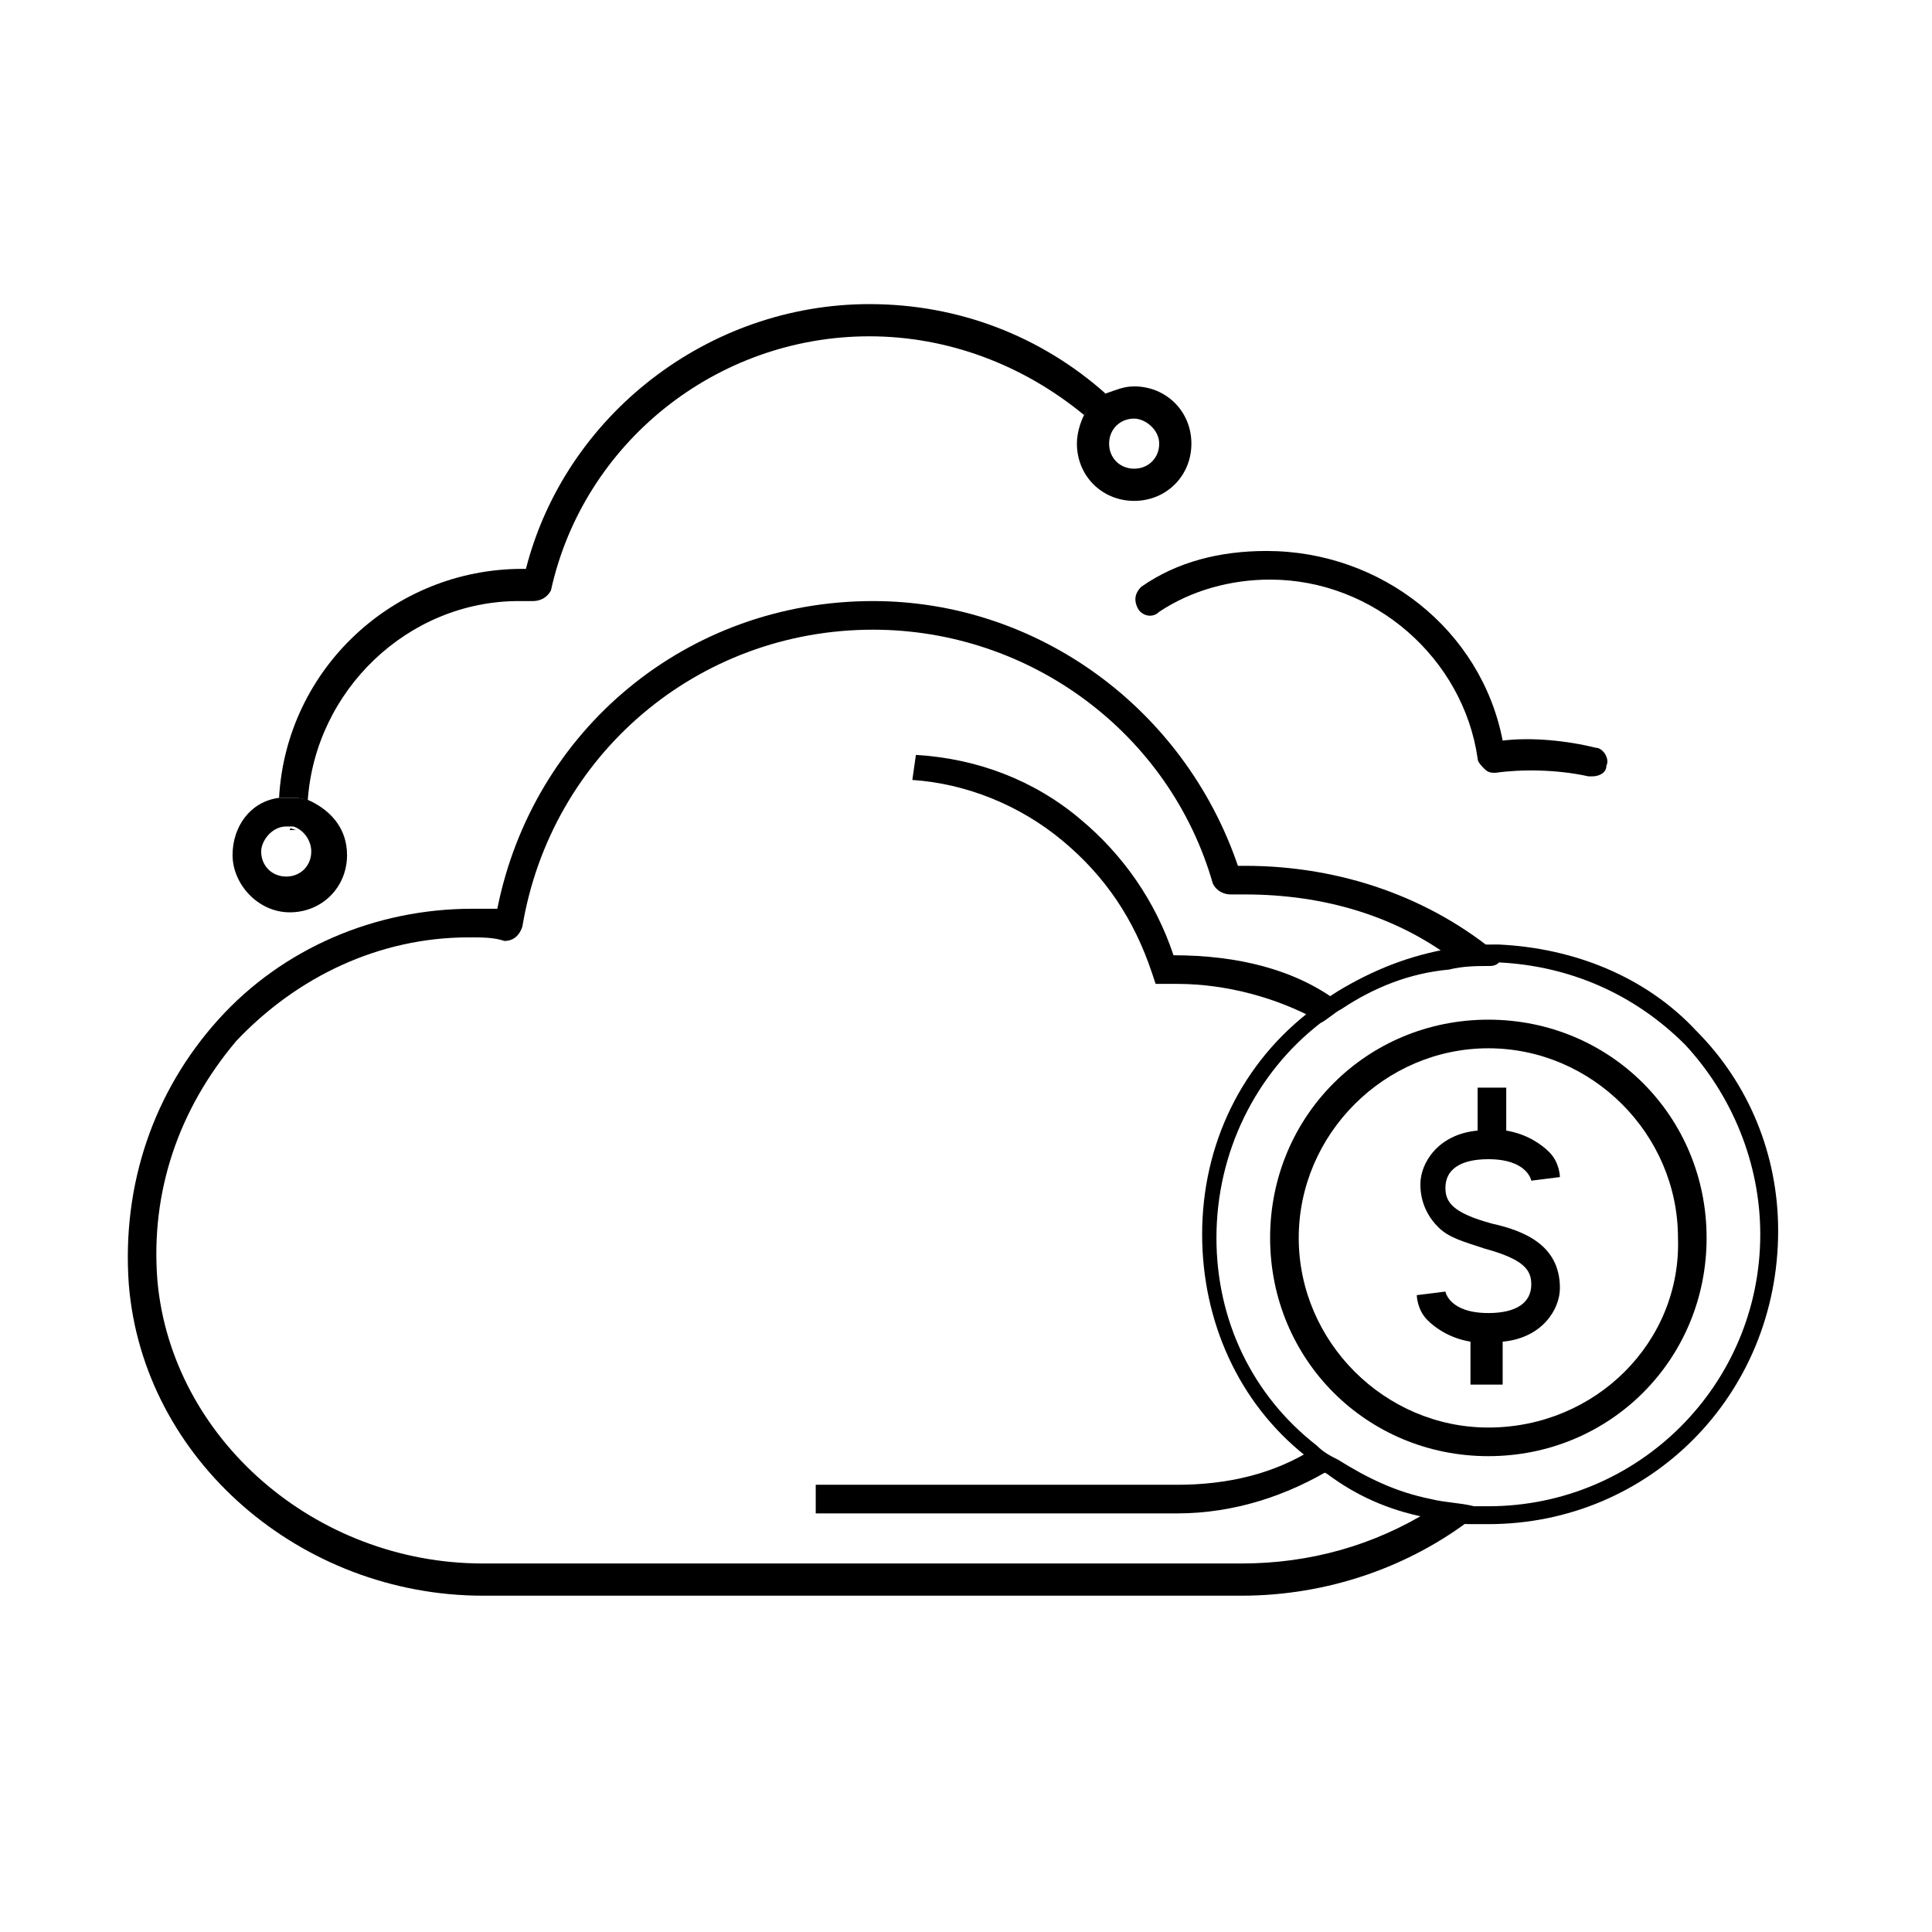 <?xml version="1.0" encoding="UTF-8"?> <!-- Generator: Adobe Illustrator 24.0.3, SVG Export Plug-In . SVG Version: 6.00 Build 0) --> <svg xmlns="http://www.w3.org/2000/svg" xmlns:xlink="http://www.w3.org/1999/xlink" id="Layer_1" x="0px" y="0px" viewBox="0 0 54 54" style="enable-background:new 0 0 54 54;" xml:space="preserve"> <path d="M34.7,43.7H13.5c-4.7,0-8.7-3.5-9.1-7.9C4.2,33.3,5,31,6.6,29.1c1.7-1.8,4-2.9,6.5-2.9c0.4,0,0.7,0,1,0.1 c0.2,0,0.4-0.1,0.5-0.4c0.8-4.8,4.9-8.3,9.8-8.3c4.4,0,8.3,2.9,9.5,7.1c0.1,0.2,0.3,0.3,0.5,0.3c0.1,0,0.3,0,0.4,0 c2.2,0,4.2,0.6,5.8,1.8c0.4,0,0.7-0.1,1.1-0.1c0.1,0,0.1,0,0.2,0c-1.9-1.6-4.4-2.5-7.1-2.5c-0.1,0-0.1,0-0.2,0 c-1.5-4.4-5.6-7.4-10.2-7.4c-5.2,0-9.5,3.6-10.5,8.6c-0.2,0-0.4,0-0.7,0c-2.7,0-5.3,1.1-7.1,3.1c-1.8,2-2.7,4.6-2.5,7.4 c0.4,4.9,4.8,8.7,9.9,8.7h21.2c2.4,0,4.7-0.8,6.5-2.2c-0.4,0-0.8-0.1-1.2-0.2C38.4,43.2,36.6,43.7,34.7,43.7z"></path> <path d="M31.8,17c0.1,0.2,0.4,0.3,0.6,0.1c0.9-0.6,2-0.9,3.1-0.9c2.9,0,5.4,2.2,5.8,5c0,0.1,0.1,0.2,0.2,0.3 c0.1,0.1,0.2,0.1,0.3,0.1c0.7-0.1,1.7-0.1,2.6,0.1c0,0,0.1,0,0.1,0c0.2,0,0.4-0.1,0.4-0.3c0.1-0.2-0.1-0.5-0.3-0.5 c-0.8-0.2-1.8-0.3-2.6-0.2c-0.6-3.1-3.4-5.3-6.6-5.3c-1.3,0-2.5,0.3-3.5,1C31.7,16.6,31.7,16.8,31.8,17z"></path> <path d="M8.3,23.2c-0.1,0-0.1,0-0.2,0c0,0,0,0,0,0C8.1,23.1,8.2,23.2,8.3,23.2C8.2,23.2,8.2,23.2,8.3,23.2z"></path> <path d="M8.6,22.4c0.2-3.1,2.8-5.6,5.9-5.6c0.1,0,0.2,0,0.4,0c0.2,0,0.4-0.1,0.5-0.3c0.9-4.1,4.6-7.1,8.9-7.1c2.2,0,4.3,0.8,6,2.2 c0.1-0.2,0.4-0.5,0.6-0.6c-1.8-1.6-4.1-2.5-6.6-2.5c-4.5,0-8.5,3.1-9.6,7.4c0,0-0.1,0-0.1,0c-3.6,0-6.6,2.8-6.8,6.4 c0.1,0,0.2,0,0.3,0C8.3,22.3,8.5,22.3,8.6,22.4z"></path> <path d="M8.1,25.5c0.9,0,1.6-0.7,1.6-1.6c0-0.7-0.4-1.2-1-1.5c-0.2-0.1-0.4-0.1-0.6-0.1c-0.1,0-0.2,0-0.3,0 c-0.8,0.1-1.3,0.8-1.3,1.6C6.5,24.7,7.2,25.5,8.1,25.5z M8,23.1C8,23.1,8.1,23.1,8,23.1c0.1,0,0.2,0,0.2,0c0.3,0.1,0.5,0.4,0.5,0.7 c0,0.4-0.3,0.7-0.7,0.7c-0.4,0-0.7-0.3-0.7-0.7C7.3,23.5,7.6,23.1,8,23.1z"></path> <path d="M30.3,11.6c-0.1,0.2-0.2,0.5-0.2,0.8c0,0.9,0.7,1.6,1.6,1.6c0.9,0,1.6-0.7,1.6-1.6c0-0.9-0.7-1.6-1.6-1.6 c-0.3,0-0.5,0.1-0.8,0.2C30.6,11.1,30.4,11.4,30.3,11.6z M32.4,12.4c0,0.4-0.3,0.7-0.7,0.7c-0.4,0-0.7-0.3-0.7-0.7 c0-0.4,0.3-0.7,0.7-0.7C32,11.7,32.4,12,32.4,12.4z"></path> <path d="M32.8,26.7c-0.5-1.5-1.4-2.8-2.6-3.8c-1.3-1.1-2.9-1.7-4.6-1.8l-0.1,0.7c1.5,0.1,3,0.7,4.2,1.7c1.2,1,2,2.2,2.5,3.7l0.1,0.3 h0.3c0.1,0,0.1,0,0.2,0c0,0,0.1,0,0.1,0c1.4,0,2.8,0.4,3.9,1c0.2-0.2,0.4-0.3,0.6-0.5C36.2,27.1,34.6,26.7,32.8,26.7 C32.9,26.7,32.9,26.7,32.8,26.7z"></path> <path d="M22.8,41.6v0.7h10.1c1.6,0,3.1-0.5,4.4-1.3c-0.2-0.1-0.4-0.3-0.6-0.5c-1.1,0.7-2.4,1-3.8,1H22.8z"></path> <path d="M41.6,42.6c-0.1,0-0.3,0-0.5,0c-0.4,0-0.9-0.1-1.3-0.2c-1-0.2-1.9-0.6-2.7-1.2c-0.2-0.1-0.4-0.3-0.6-0.5 c-1.9-1.5-2.9-3.8-2.9-6.2c0-2.5,1.1-4.8,3.1-6.3c0.2-0.2,0.4-0.3,0.7-0.5c1-0.6,2-1,3.2-1.2c0.4-0.1,0.8-0.1,1.1-0.1 c0.1,0,0.1,0,0.2,0c2.1,0.1,4.1,0.9,5.5,2.4c1.5,1.5,2.3,3.5,2.3,5.6C49.7,39,46.1,42.6,41.6,42.6z M41.6,27c-0.3,0-0.7,0-1.1,0.1 c-1.1,0.1-2.1,0.5-3,1.1c-0.2,0.1-0.4,0.3-0.6,0.4c-1.8,1.4-2.9,3.6-2.9,6c0,2.3,1,4.4,2.8,5.8c0.2,0.2,0.4,0.3,0.6,0.4 c0.8,0.5,1.6,0.9,2.6,1.1c0.4,0.1,0.8,0.1,1.2,0.2c0.1,0,0.3,0,0.4,0c4.2,0,7.6-3.4,7.6-7.6c0-2-0.8-3.9-2.1-5.3 c-1.4-1.4-3.2-2.2-5.2-2.3C41.8,27,41.7,27,41.6,27z"></path> <path d="M41.6,28.5c-3.4,0-6.1,2.7-6.1,6.1c0,3.4,2.7,6.1,6.1,6.1c3.4,0,6.1-2.7,6.1-6.1C47.7,31.2,45,28.5,41.6,28.5z M41.6,39.9 c-2.9,0-5.3-2.4-5.3-5.3c0-2.9,2.4-5.3,5.3-5.3c2.9,0,5.3,2.4,5.3,5.3C47,37.5,44.6,39.9,41.6,39.9z"></path> <path d="M41.7,34.2c-1.1-0.3-1.3-0.6-1.3-1c0-0.5,0.4-0.8,1.2-0.8c1.1,0,1.2,0.6,1.2,0.6v0l0.8-0.1c0,0,0-0.4-0.3-0.7 c-0.2-0.2-0.6-0.5-1.2-0.6v-1.2h-0.8v1.2c-1.1,0.1-1.6,0.9-1.6,1.5c0,0.5,0.2,0.9,0.5,1.2c0.3,0.3,0.7,0.4,1.3,0.6 c1.1,0.3,1.3,0.6,1.3,1c0,0.5-0.4,0.8-1.2,0.8c-1.1,0-1.2-0.6-1.2-0.6v0l-0.8,0.1c0,0,0,0.4,0.3,0.7c0.2,0.2,0.6,0.5,1.2,0.6v1.2H42 v-1.2c1.1-0.1,1.6-0.9,1.6-1.5C43.6,34.8,42.6,34.4,41.7,34.2z"></path> </svg> 